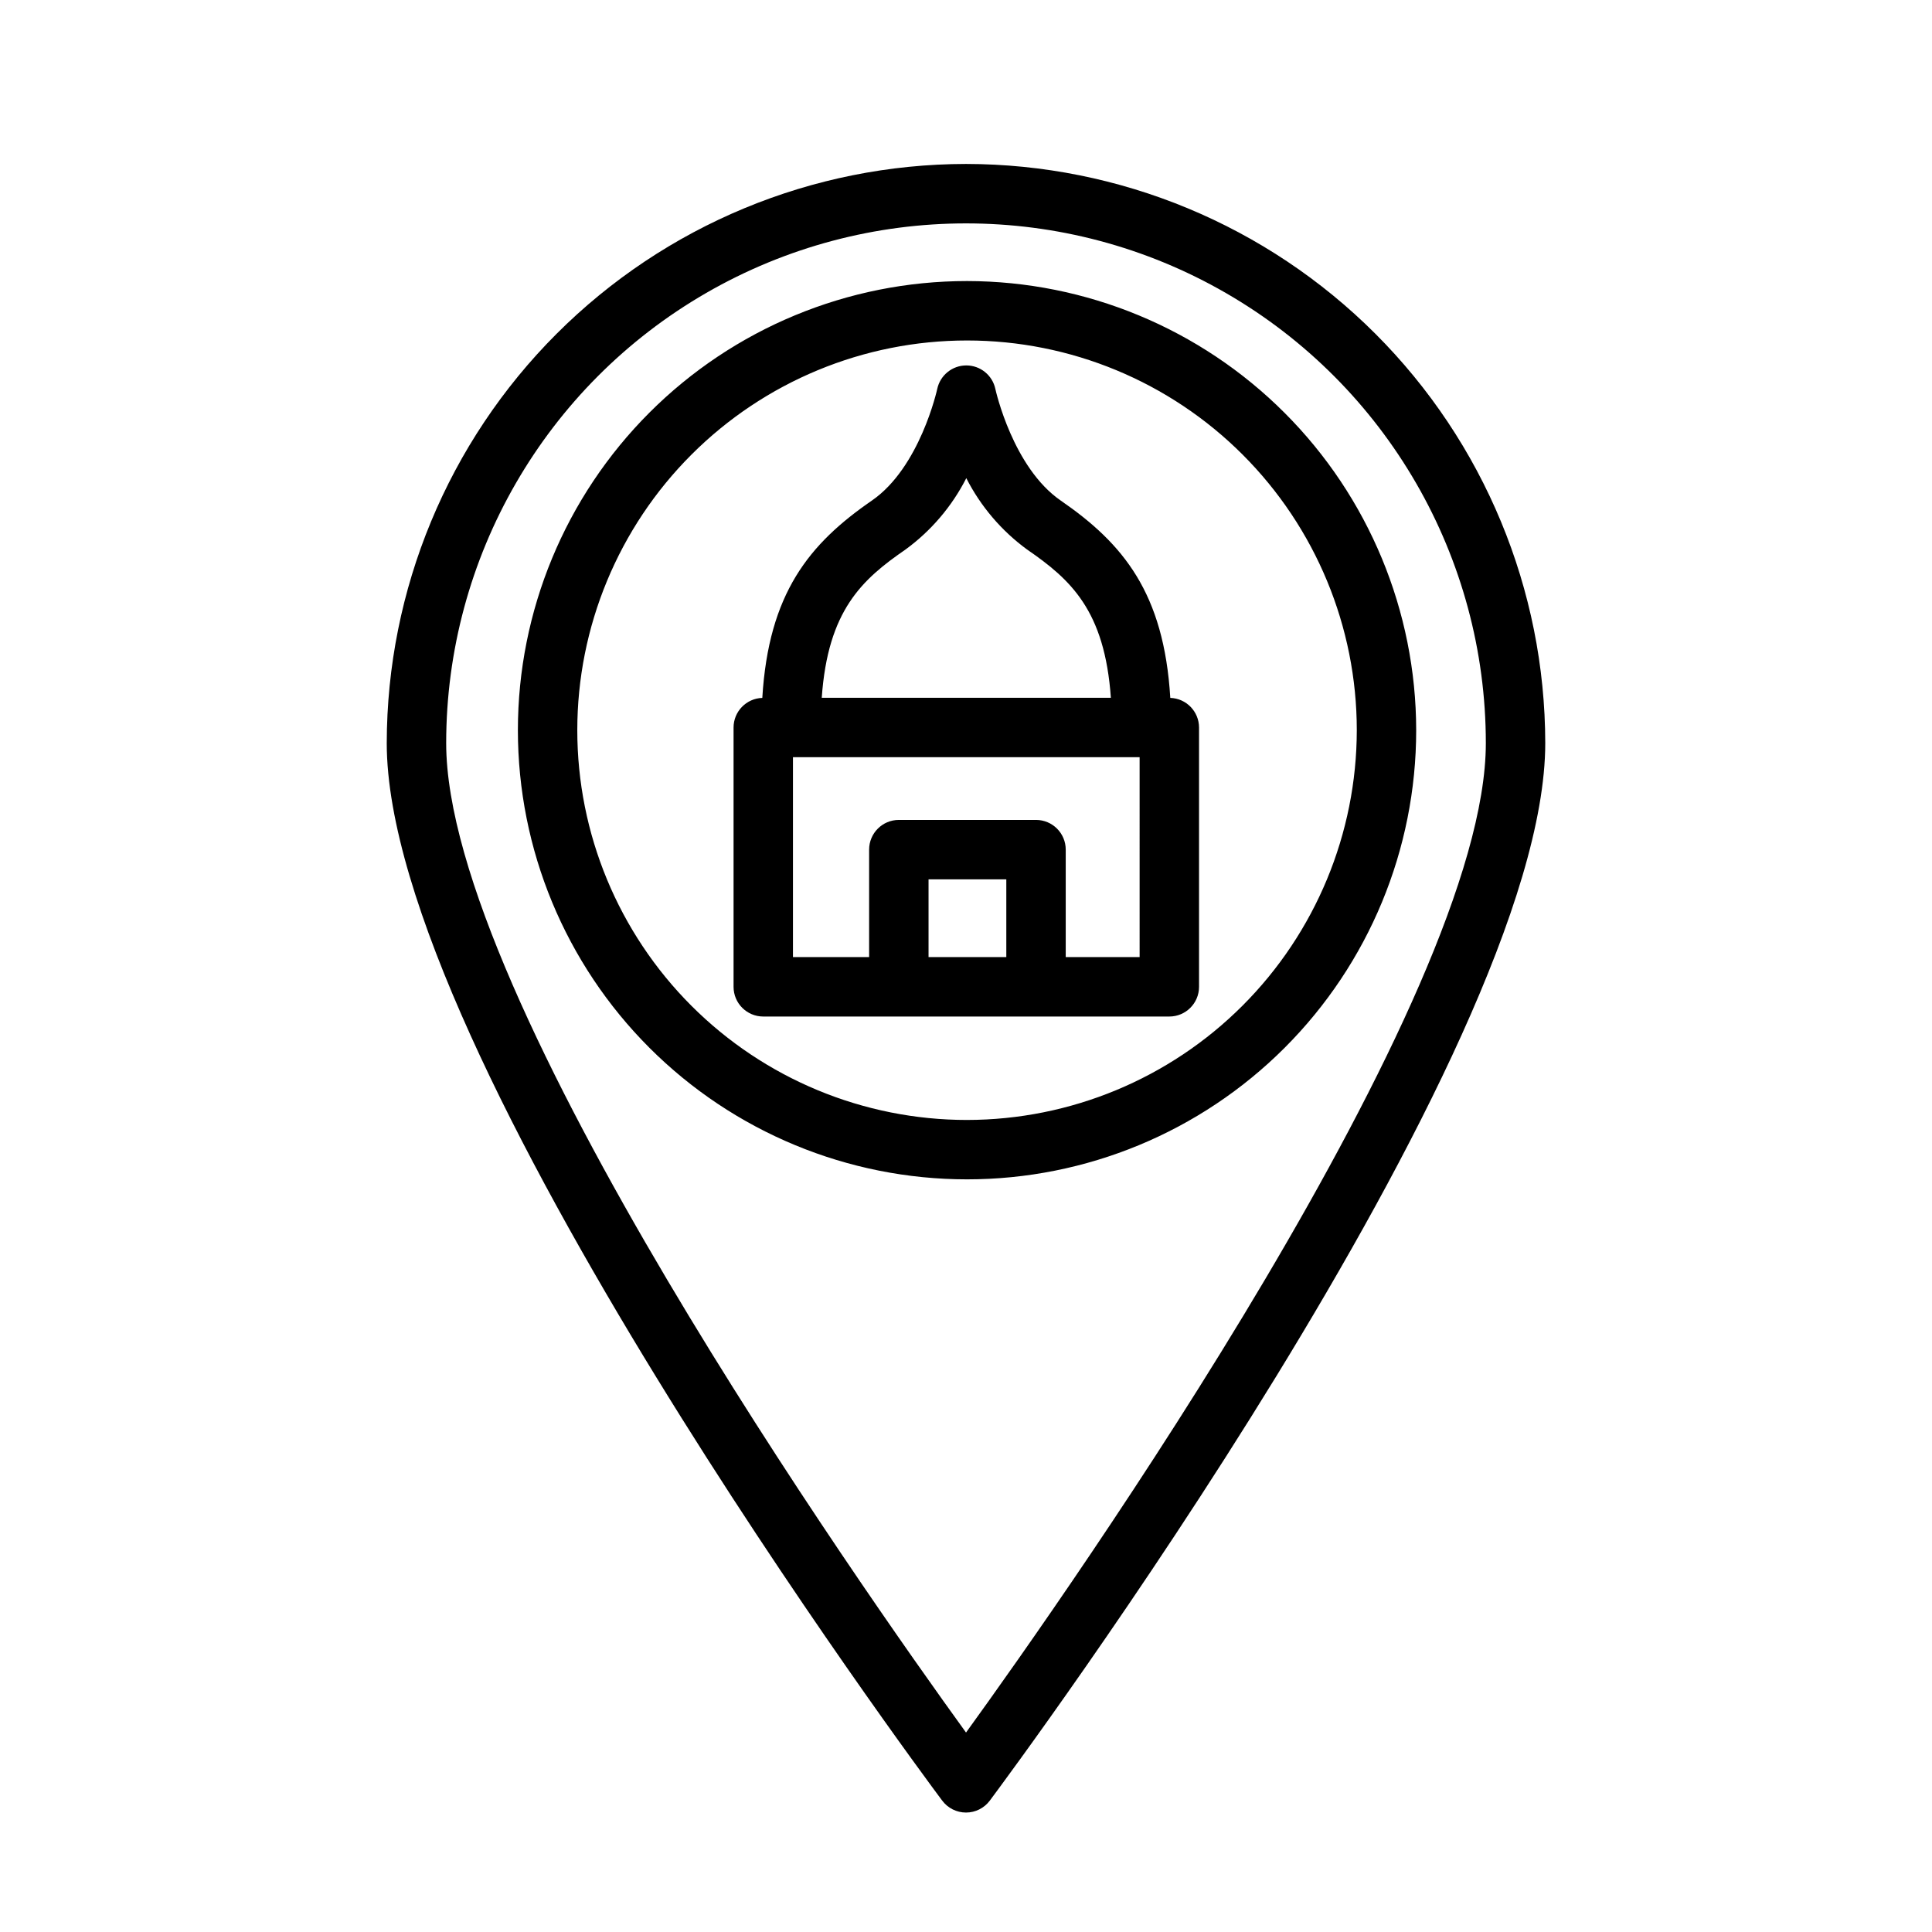 <?xml version="1.0" encoding="UTF-8"?>
<!-- Uploaded to: SVG Repo, www.svgrepo.com, Generator: SVG Repo Mixer Tools -->
<svg fill="#000000" width="800px" height="800px" version="1.1" viewBox="144 144 512 512" xmlns="http://www.w3.org/2000/svg">
 <path d="m454.14 328.95c-1.676-27.762-12.449-40.871-29.035-52.297-12.672-8.73-17.234-29.16-17.324-29.578v0.004c-0.77-3.633-3.973-6.234-7.688-6.238h-0.016c-3.715 0.004-6.922 2.598-7.699 6.231-0.043 0.207-4.586 20.809-17.324 29.582-16.586 11.426-27.359 24.535-29.035 52.297-4.242 0.133-7.613 3.606-7.617 7.848v68.719c0 4.348 3.523 7.871 7.871 7.871h107.61c4.348 0 7.875-3.523 7.875-7.871v-68.719c-0.008-4.242-3.379-7.715-7.617-7.848zm-70.156-39.332c6.773-4.949 12.289-11.426 16.094-18.902 3.809 7.477 9.324 13.953 16.094 18.902 11.52 7.934 20.59 16.094 22.219 39.305l-76.621 0.004c1.625-23.215 10.695-31.371 22.215-39.309zm6.09 108.02v-20.609h20.609v20.613zm55.938 0-19.582 0.004v-28.484c0-4.348-3.527-7.871-7.875-7.871h-36.352c-4.348 0-7.871 3.523-7.875 7.871v28.484h-20.184v-52.977h91.867zm-46.008-210.19c-40.699 0.047-79.719 16.234-108.5 45.012s-44.965 67.797-45.012 108.49c0 82.102 141.18 272.18 147.2 280.23h0.004c1.484 1.992 3.824 3.164 6.309 3.164s4.82-1.172 6.305-3.164c6.012-8.051 147.2-198.13 147.2-280.23-0.047-40.695-16.234-79.715-45.012-108.49-28.777-28.777-67.797-44.965-108.49-45.012zm0 415.69c-27.785-38.395-137.76-194.65-137.76-262.18 0-49.215 26.258-94.695 68.879-119.3 42.625-24.609 95.137-24.609 137.76 0 42.621 24.605 68.879 70.086 68.879 119.3 0 67.531-109.97 223.79-137.76 262.19zm0.27-384.66v0.004c-31.57 0-61.844 12.543-84.164 34.863-22.324 22.324-34.863 52.598-34.863 84.168s12.539 61.844 34.863 84.168c22.324 22.32 52.598 34.859 84.168 34.859 31.566 0 61.844-12.539 84.164-34.863 22.324-22.32 34.863-52.598 34.863-84.164-0.035-31.559-12.586-61.816-34.902-84.129-22.316-22.316-52.57-34.867-84.129-34.902zm0 222.32v0.004c-27.395 0-53.664-10.883-73.035-30.254-19.367-19.371-30.25-45.641-30.25-73.035 0-27.391 10.883-53.664 30.254-73.031 19.371-19.371 45.641-30.25 73.035-30.25 27.391 0 53.664 10.879 73.031 30.25 19.371 19.371 30.254 45.641 30.254 73.035-0.031 27.383-10.926 53.637-30.289 73s-45.617 30.254-73 30.285z"/>
</svg>